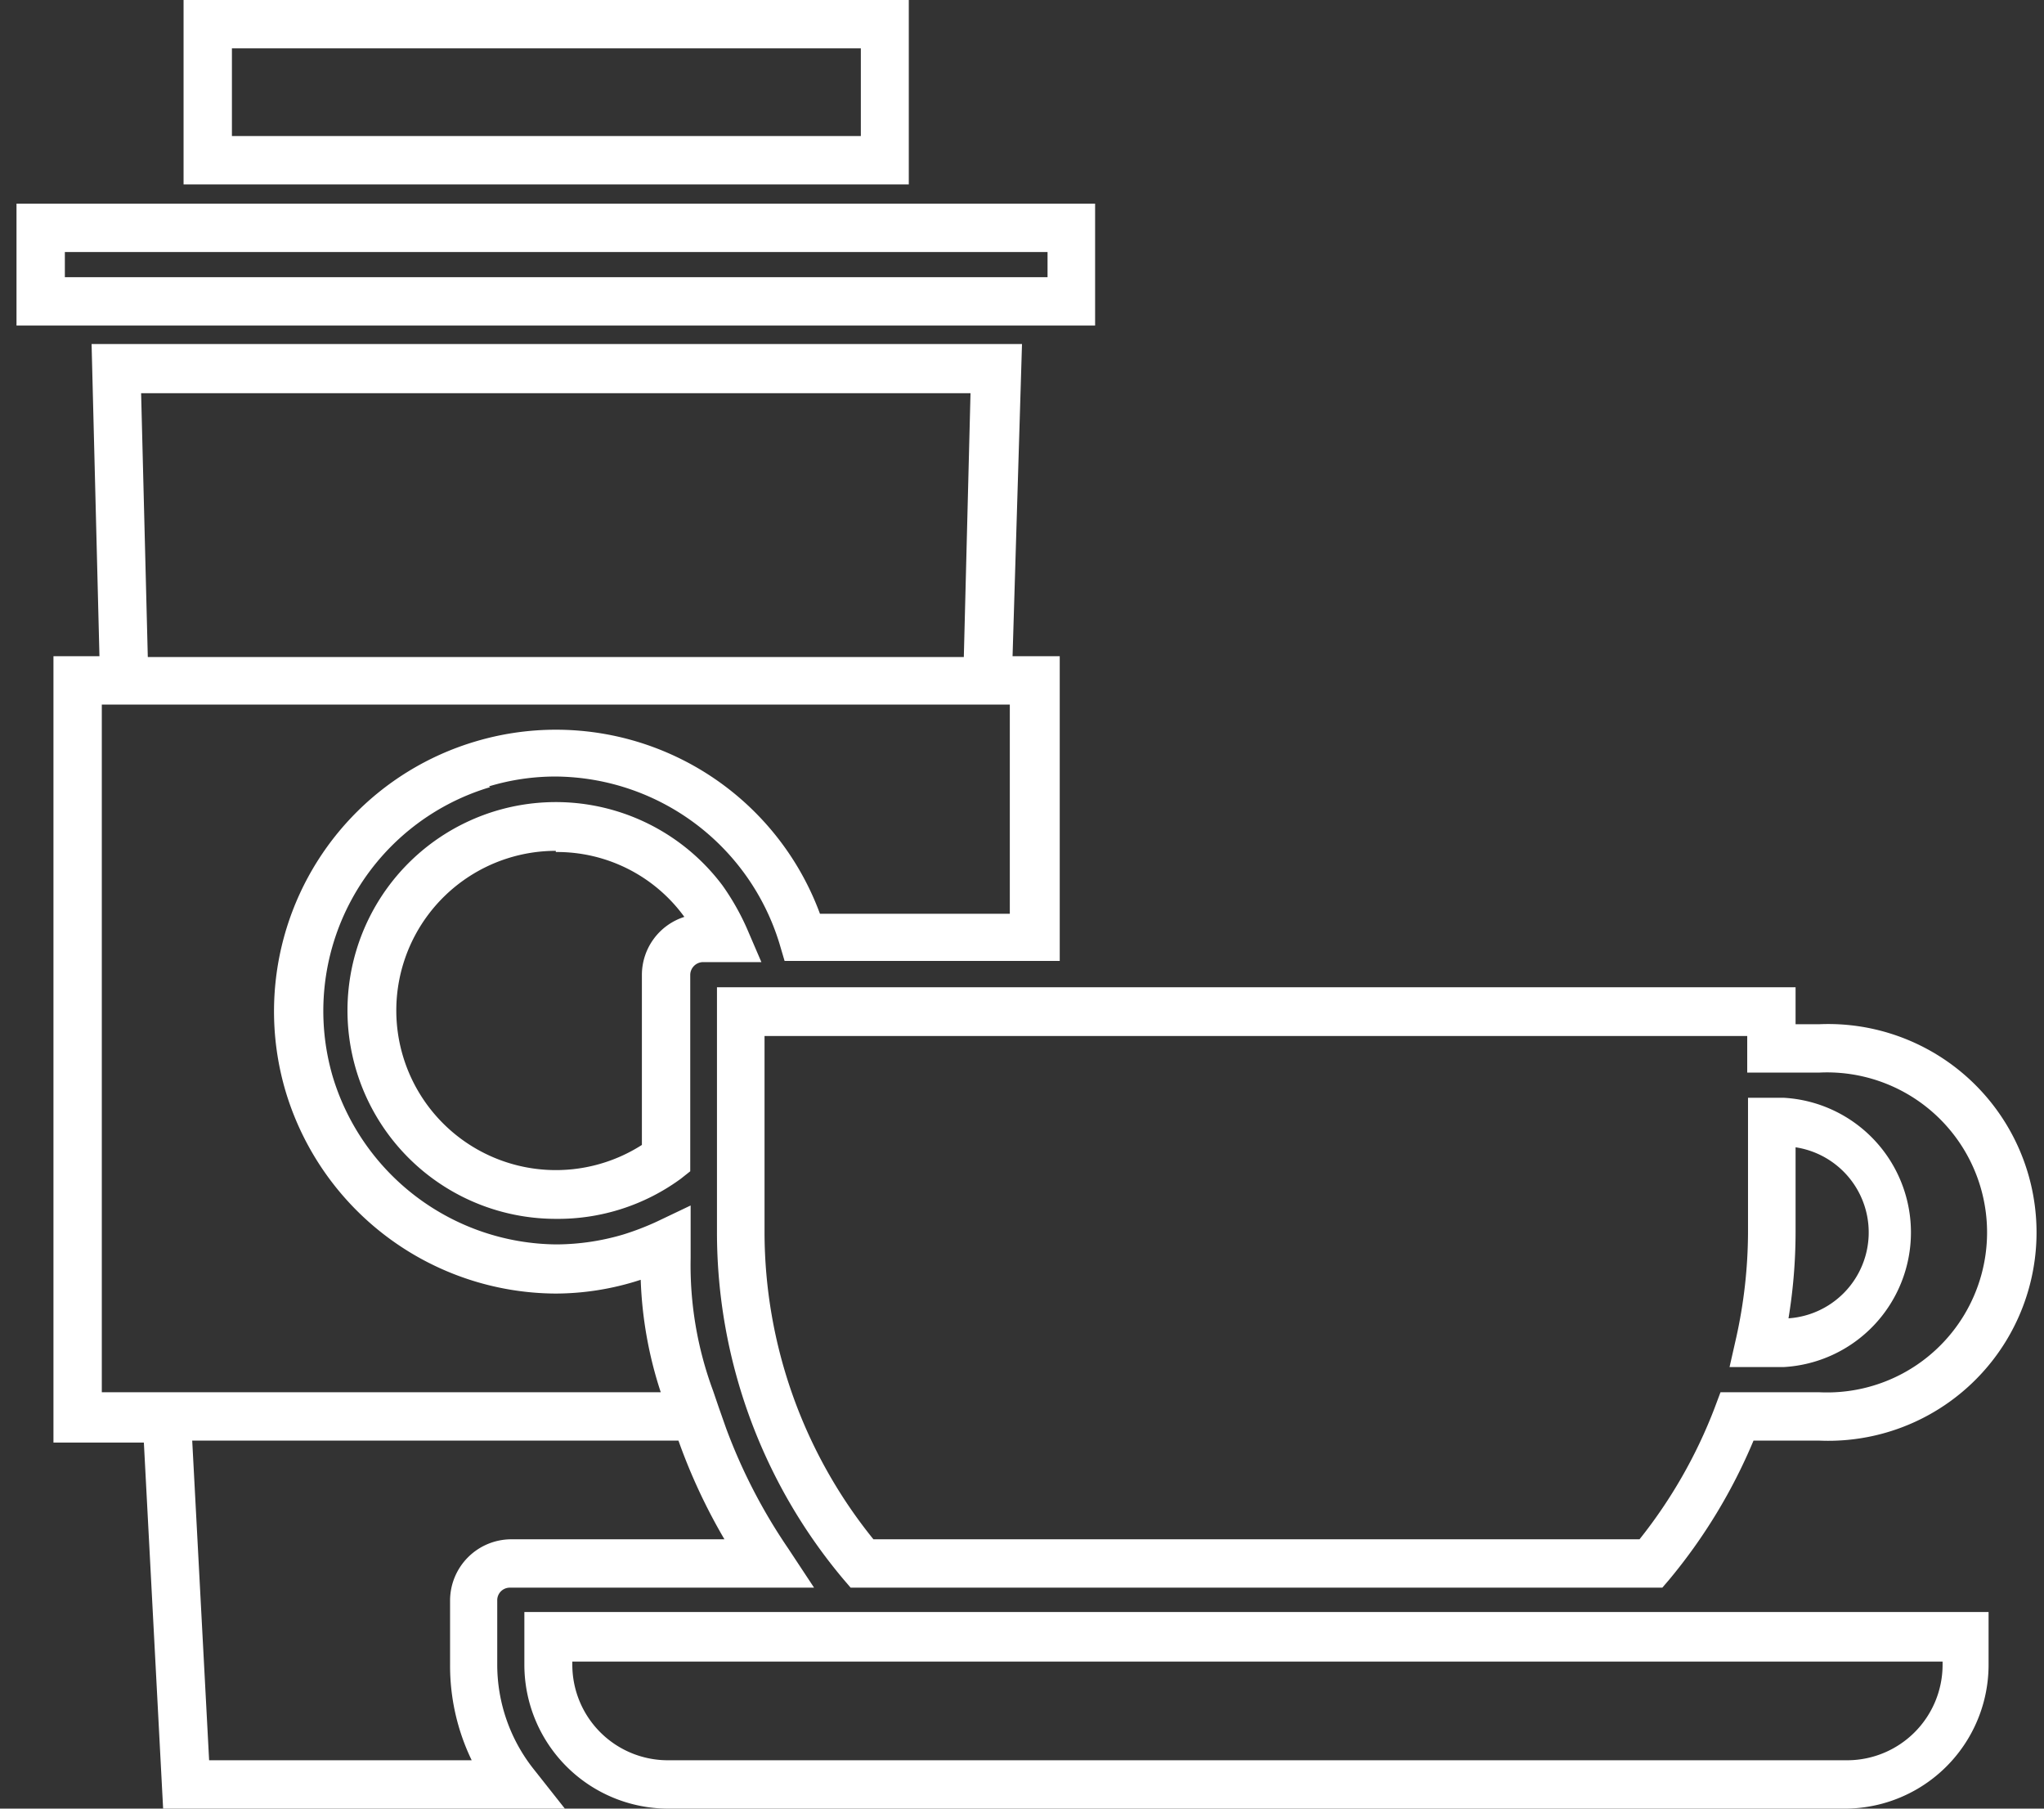 <svg id="Layer_1" fill="#fff" data-name="Layer 1" xmlns="http://www.w3.org/2000/svg" viewBox="0 0 52 46"><rect x="0" y="0" width="52" height="46" fill="#333333" stroke="none"/><path d="M27.86,8.28H.42V5.18H27.86ZM1.65,7.05h25V6.41h-25Z"/><path d="M14.14,31a5.3,5.3,0,1,1,4.24-8.48A6.25,6.25,0,0,1,19,23.61l.37.86H17.88a.33.33,0,0,0-.32.32v5l-.24.19A5.29,5.29,0,0,1,14.14,31Zm0-9.36a4.06,4.06,0,1,0,2.19,7.48V24.79a1.55,1.55,0,0,1,1.08-1.47l0,0A4,4,0,0,0,14.14,21.67Z"/><path d="M12.44,20a5.83,5.83,0,0,1,1.7-.25A6,6,0,0,1,19.83,24l.13.44h7V16.69H25.76L26,8.75H2.33l.2,7.94H1.36v20h2.3L4.15,46H14.37l-.79-1a4.28,4.28,0,0,1-.93-2.66V40.71a.32.32,0,0,1,.32-.33h7.74l-.66-1a14.08,14.08,0,0,1-1.58-3.06l-.19-.54h0l-.14-.41h0A9.18,9.18,0,0,1,17.57,32v-.39l0-.95-.86.41a6.92,6.92,0,0,1-.86.33,6.07,6.07,0,0,1-1.69.25,6,6,0,0,1-5.69-4.25,5.94,5.94,0,0,1,4-7.38ZM3.59,10h21.1l-.17,6.71H3.76ZM18.43,39.15H13a1.56,1.56,0,0,0-1.55,1.56v1.63A5.52,5.52,0,0,0,12,44.77H5.32l-.43-8.13H17.26A14.67,14.67,0,0,0,18.43,39.15ZM7.27,27.77a7.21,7.21,0,0,0,6.87,5.13,7,7,0,0,0,2-.3l.16-.05a10.24,10.24,0,0,0,.51,2.86H2.59V17.92h23.1v5.32H20.86a7.16,7.16,0,0,0-8.77-4.38,7.16,7.16,0,0,0-4.82,8.91Z"/><path d="M46.94,46H17a3.66,3.66,0,0,1-3.66-3.66V41H50.59v1.31A3.66,3.66,0,0,1,46.94,46ZM14.56,42.26v.08A2.43,2.43,0,0,0,17,44.77h30a2.43,2.43,0,0,0,2.42-2.43v-.08Z"/><path d="M42.29,40.38H21.64l-.18-.21a13.71,13.71,0,0,1-3.22-8.83V25.11H45.68v.94h.6a5.3,5.3,0,1,1,0,10.59H44.61a13.93,13.93,0,0,1-2.14,3.53ZM22.22,39.15H41.71a12.54,12.54,0,0,0,1.91-3.34l.15-.4h2.51a4.07,4.07,0,1,0,0-8.13H44.45v-.93h-25v5A12.44,12.44,0,0,0,22.22,39.15Zm23.13-4.38H44l.17-.75a12.49,12.49,0,0,0,.3-2.67V27.92h.9a3.43,3.43,0,0,1,0,6.85Zm.33-5.59v2.17a13.64,13.64,0,0,1-.18,2.18,2.19,2.19,0,0,0,.18-4.35Z"/><path d="M23.12,4.69H4.67V0H23.12ZM5.9,3.46h16V1.23H5.9Z"/></svg>